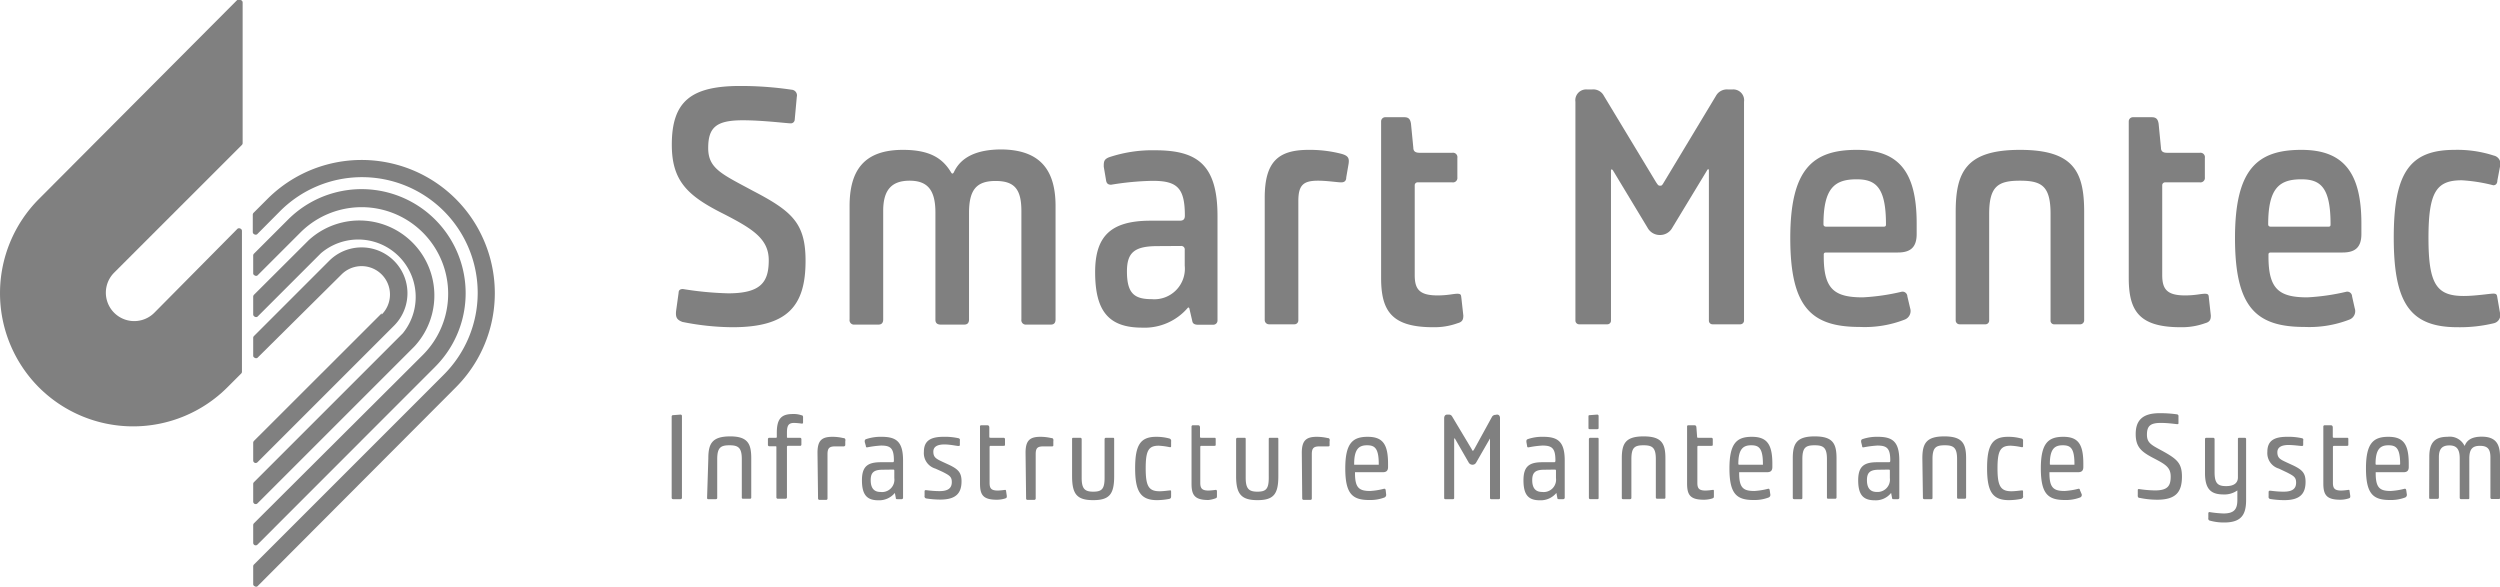 <svg xmlns="http://www.w3.org/2000/svg" viewBox="0 0 180 42.23"><defs><style>.cls-1{fill:gray;}</style></defs><g id="レイヤー_2" data-name="レイヤー 2"><g id="レイヤー_1-2" data-name="レイヤー 1"><path class="cls-1" d="M18.23,34.85v1.27a.18.18,0,0,0,.31.12L29.85,24.93a5.4,5.4,0,0,0-7.63-7.63h0l-3.94,3.93a.21.21,0,0,0-.05.13v1.27a.18.18,0,0,0,.11.17.18.18,0,0,0,.2,0l4.57-4.57A4.14,4.14,0,0,1,29,24L18.28,34.72A.19.19,0,0,0,18.23,34.85Z"/><path class="cls-1" d="M18.23,37.81v1.27a.18.18,0,0,0,.31.13l12.79-12.8a7.49,7.49,0,0,0-10.59-10.6h0l-2.46,2.46a.19.19,0,0,0-.05.13v1.27a.16.16,0,0,0,.11.16.17.17,0,0,0,.2,0l3.09-3.09a6.23,6.23,0,0,1,8.81,8.82L18.28,37.68A.21.21,0,0,0,18.23,37.81Z"/><path class="cls-1" d="M27.48,22.56l-9.2,9.19a.21.21,0,0,0-.05.13v1.27a.18.18,0,0,0,.31.13l9.83-9.83a3.3,3.3,0,1,0-4.67-4.67h0L18.28,24.2a.19.19,0,0,0-.05.13V25.6a.16.16,0,0,0,.11.16.17.17,0,0,0,.2,0l6.05-6a2,2,0,0,1,2.89,2.89Z"/><path class="cls-1" d="M16.37,27.89h0l1-1a.18.18,0,0,0,.05-.12V16.63a.18.18,0,0,0-.11-.17.21.21,0,0,0-.2,0l-6,6.06a2,2,0,1,1-2.89-2.89l9.2-9.2a.18.18,0,0,0,.05-.12V.18A.18.18,0,0,0,17.28,0a.21.21,0,0,0-.2,0L2.8,14.33a9.61,9.61,0,0,0,0,13.56,9.6,9.6,0,0,0,13.57,0Z"/><path class="cls-1" d="M19.25,14.33l-1,1a.21.21,0,0,0-.05.13V16.7a.18.18,0,0,0,.11.17.19.19,0,0,0,.2,0l1.6-1.61A8.33,8.33,0,1,1,31.93,27L18.28,40.65a.19.19,0,0,0-.05.13v1.27a.16.16,0,0,0,.11.16.17.17,0,0,0,.2,0L32.82,27.89A9.59,9.59,0,0,0,19.25,14.33Z"/><path class="cls-1" d="M48.86,21.08c0-.17.09-.27.31-.27a23.84,23.84,0,0,0,3.26.31c2.39,0,2.92-.84,2.92-2.39s-1.2-2.27-3.21-3.31c-2.61-1.3-3.77-2.36-3.77-5,0-3.12,1.38-4.23,4.93-4.23A24.92,24.92,0,0,1,57,6.46a.41.41,0,0,1,.37.51l-.15,1.64a.28.28,0,0,1-.31.27c-.24,0-2-.22-3.43-.22-1.91,0-2.49.51-2.49,2s1,1.88,3.24,3.09C57.07,15.23,58,16.1,58,18.78c0,3.24-1.28,4.78-5.26,4.78a18.69,18.69,0,0,1-3.6-.38c-.41-.15-.51-.34-.46-.8Z"/><path class="cls-1" d="M61.17,14.84c0-2.53,1-4.05,3.84-4.05,1.93,0,2.85.6,3.46,1.61.07.13.14.13.21,0,.49-1.06,1.6-1.64,3.43-1.64C75,10.79,76,12.36,76,14.84V23c0,.25-.12.37-.33.37H73.9a.32.32,0,0,1-.36-.37v-7.8c0-1.57-.49-2.17-1.86-2.17s-1.91.63-1.91,2.29V23c0,.25-.12.37-.34.37H67.72c-.24,0-.37-.12-.37-.34V15.3c0-1.66-.6-2.29-1.86-2.29s-1.9.63-1.9,2.17V23c0,.25-.12.37-.34.37H61.53a.32.32,0,0,1-.36-.37Z"/><path class="cls-1" d="M79.47,12c0-.34,0-.53.39-.68a9.85,9.85,0,0,1,3.31-.5c3,0,4.49,1,4.49,4.73v7.54a.3.3,0,0,1-.29.29H86.24c-.22,0-.36-.08-.39-.24l-.22-.95a.09.09,0,0,0-.09-.05,4.09,4.09,0,0,1-3.31,1.45c-2.44,0-3.38-1.23-3.38-4,0-2.64,1.18-3.7,4-3.7h2.1c.24,0,.36-.1.36-.36,0-2-.55-2.51-2.32-2.51A20.45,20.45,0,0,0,80,13.3c-.25,0-.34-.12-.37-.36Zm3.89,5.72c-1.66,0-2.22.44-2.22,1.82,0,1.59.53,2,1.79,2a2.2,2.2,0,0,0,2.37-2.42V18a.25.25,0,0,0-.27-.29Z"/><path class="cls-1" d="M91.06,14.24c0-2.63,1-3.45,3.17-3.45a9.12,9.12,0,0,1,2.37.29c.48.14.58.31.48.82l-.15.87q0,.36-.36.36c-.29,0-1-.12-1.67-.12-1.06,0-1.42.31-1.42,1.47v8.58a.28.28,0,0,1-.29.29H91.38a.31.31,0,0,1-.32-.29Z"/><path class="cls-1" d="M101.11,8.44c.34,0,.43.17.48.46l.17,1.74c0,.29.2.36.46.36h2.34a.32.32,0,0,1,.37.37v1.4a.32.32,0,0,1-.37.36H102.1a.21.21,0,0,0-.24.22V19.8c0,1,.31,1.47,1.64,1.47.75,0,1.14-.12,1.43-.12s.26.12.29.31l.14,1.26c0,.29-.07.46-.41.55a4.91,4.91,0,0,1-1.76.29c-3,0-3.75-1.18-3.75-3.55V8.73a.3.3,0,0,1,.32-.29Z"/><path class="cls-1" d="M124.75,6.44a.78.78,0,0,1,.82.89V23.08a.27.27,0,0,1-.26.27h-2a.26.26,0,0,1-.27-.27V12.28c0-.12-.07-.14-.14,0l-2.49,4.11a1,1,0,0,1-.89.53,1,1,0,0,1-.9-.53l-2.48-4.11c-.08-.12-.15-.1-.15,0v10.8a.26.26,0,0,1-.27.27h-2a.27.27,0,0,1-.29-.27V7.33a.78.78,0,0,1,.82-.89h.39a.86.86,0,0,1,.84.46l3.75,6.21c.14.21.17.26.29.26s.14,0,.29-.26l3.74-6.21a.9.9,0,0,1,.85-.46Z"/><path class="cls-1" d="M137.53,22.19a.66.66,0,0,1-.39.82,7.92,7.92,0,0,1-3.24.53c-3.5,0-5-1.43-5-6.4s1.62-6.35,4.78-6.35c3,0,4.32,1.54,4.32,5.29v.77c0,.94-.43,1.33-1.35,1.33h-5.17c-.12,0-.17.05-.17.14v.15c0,2.34.75,2.94,2.81,2.94a15.57,15.57,0,0,0,2.82-.41.35.35,0,0,1,.39.34Zm-1.91-5.87c.14,0,.17-.05.17-.17,0-2.66-.73-3.24-2.11-3.24-1.57,0-2.39.61-2.39,3.24,0,.12.08.17.2.17Z"/><path class="cls-1" d="M140.81,15.26c0-2.88.75-4.47,4.63-4.47s4.62,1.59,4.62,4.47v7.8a.29.29,0,0,1-.32.29h-1.81a.26.26,0,0,1-.29-.29V15.4c0-2-.63-2.39-2.2-2.39s-2.22.39-2.22,2.39v7.66a.27.27,0,0,1-.29.29H141.1a.28.28,0,0,1-.29-.29Z"/><path class="cls-1" d="M154.93,8.44c.34,0,.44.17.49.46l.17,1.74c0,.29.19.36.45.36h2.35a.32.32,0,0,1,.36.37v1.4a.32.32,0,0,1-.36.36h-2.47a.21.21,0,0,0-.24.22V19.8c0,1,.32,1.47,1.64,1.47.75,0,1.14-.12,1.43-.12s.27.12.29.31l.14,1.26c0,.29-.07.46-.41.55a4.91,4.91,0,0,1-1.76.29c-3,0-3.74-1.18-3.74-3.55V8.73a.3.3,0,0,1,.31-.29Z"/><path class="cls-1" d="M169.54,22.19a.65.65,0,0,1-.38.82,8,8,0,0,1-3.24.53c-3.5,0-5-1.43-5-6.4s1.61-6.35,4.78-6.35c2.95,0,4.32,1.54,4.32,5.29v.77c0,.94-.43,1.33-1.35,1.33h-5.17c-.12,0-.17.05-.17.14v.15c0,2.34.75,2.94,2.8,2.94a15.74,15.74,0,0,0,2.83-.41.35.35,0,0,1,.39.34Zm-1.9-5.87c.14,0,.16-.05.16-.17,0-2.66-.72-3.24-2.1-3.24-1.57,0-2.39.61-2.39,3.24,0,.12.07.17.19.17Z"/><path class="cls-1" d="M180,22.53a.6.6,0,0,1-.43.74,10.42,10.42,0,0,1-2.63.29c-3.41,0-4.59-1.73-4.59-6.45s1.18-6.32,4.39-6.32a8.48,8.48,0,0,1,2.81.41A.61.61,0,0,1,180,12L179.81,13c0,.22-.12.34-.29.34a11.94,11.94,0,0,0-2.27-.36c-1.82,0-2.4.82-2.4,4.15s.58,4.18,2.54,4.18c.85,0,1.88-.17,2.13-.17s.26.1.29.29Z"/><path class="cls-1" d="M49,29.85a.1.1,0,0,1,.1.11v5.87a.1.1,0,0,1-.1.11h-.53a.1.1,0,0,1-.11-.11V30a.1.1,0,0,1,.11-.11Z"/><path class="cls-1" d="M51,33c0-1.07.28-1.58,1.58-1.58S54.09,32,54.09,33v2.82a.08.08,0,0,1-.08.09H53.5a.08.08,0,0,1-.09-.09V33.06c0-.82-.25-1-.88-1s-.89.15-.89,1v2.79a.09.09,0,0,1-.09.09H51a.08.08,0,0,1-.09-.09Z"/><path class="cls-1" d="M55.93,31.16c0-1,.32-1.35,1.15-1.35a1.7,1.7,0,0,1,.63.09c.1,0,.12.09.11.21l0,.29c0,.06,0,.1-.09.1a5.22,5.22,0,0,0-.54-.05c-.4,0-.53.16-.53.7v.31c0,.05,0,.06.07.06h.87a.1.1,0,0,1,.1.11V32a.09.09,0,0,1-.1.1h-.87a.07.07,0,0,0-.07.08v3.64a.1.1,0,0,1-.1.09H56a.1.1,0,0,1-.1-.09V32.2c0-.05,0-.07-.07-.07H55.4a.1.1,0,0,1-.11-.1v-.4a.1.1,0,0,1,.11-.11h.46a.06.06,0,0,0,.07-.07Z"/><path class="cls-1" d="M58.86,32.6c0-.88.3-1.15,1.08-1.15a3.39,3.39,0,0,1,.77.09c.15,0,.18.1.15.24l0,.26a.11.11,0,0,1-.11.1c-.08,0-.37,0-.61,0-.41,0-.56.11-.56.56v3.2a.09.09,0,0,1-.09.09H59a.1.1,0,0,1-.1-.09Z"/><path class="cls-1" d="M62.26,31.82c0-.12,0-.17.12-.21a3.3,3.3,0,0,1,1.09-.16c1.07,0,1.55.35,1.55,1.71v2.69a.1.1,0,0,1-.09.09h-.31c-.07,0-.12,0-.12-.08l-.07-.37s0,0,0,0a1.46,1.46,0,0,1-1.2.53c-.83,0-1.17-.42-1.17-1.44s.43-1.3,1.37-1.3h.81c.09,0,.12,0,.12-.13,0-.87-.23-1.07-.92-1.07a7,7,0,0,0-1,.13c-.07,0-.09,0-.1-.11Zm1.3,2c-.63,0-.87.19-.87.75s.23.85.7.85a.89.89,0,0,0,1-1v-.5c0-.08,0-.11-.09-.11Z"/><path class="cls-1" d="M67.35,33.74a1.16,1.16,0,0,1-.83-1.21c0-.81.5-1.08,1.42-1.08a4.45,4.45,0,0,1,1.06.1.13.13,0,0,1,.11.17l0,.28c0,.08,0,.11-.11.11S68.4,32,68,32s-.8.1-.8.52.22.52.66.73l.5.23c.61.3.87.53.87,1.17,0,.85-.39,1.32-1.53,1.32a6.51,6.51,0,0,1-1-.08.15.15,0,0,1-.13-.19l0-.33s0-.08.08-.08.48.07,1,.07c.67,0,.88-.26.88-.65s-.17-.48-.65-.73Z"/><path class="cls-1" d="M71.09,30.62c.09,0,.13.05.14.14l0,.66c0,.08,0,.1.12.1h.9a.1.1,0,0,1,.11.11V32c0,.07,0,.1-.11.1h-.93a.07.07,0,0,0-.07.07v2.59c0,.41.12.56.6.56a4.93,4.93,0,0,0,.52-.05s.07,0,.07.1l.05.34c0,.1,0,.14-.12.18a2,2,0,0,1-.61.09c-1,0-1.2-.37-1.2-1.18V30.71a.08.08,0,0,1,.09-.09Z"/><path class="cls-1" d="M73.84,32.6c0-.88.3-1.15,1.07-1.15a3.5,3.5,0,0,1,.78.09c.15,0,.17.1.15.24l0,.26c0,.06,0,.1-.1.1s-.37,0-.61,0c-.42,0-.56.11-.56.56v3.2a.1.1,0,0,1-.1.09h-.5a.09.09,0,0,1-.09-.09Z"/><path class="cls-1" d="M80.12,31.52c.07,0,.1,0,.1.11v2.66c0,1.3-.35,1.72-1.51,1.72s-1.52-.42-1.52-1.72V31.63c0-.07,0-.11.1-.11h.48a.1.1,0,0,1,.11.11V34.4c0,.79.22,1,.83,1s.82-.18.82-1V31.63a.1.1,0,0,1,.11-.11Z"/><path class="cls-1" d="M84.32,35.69c0,.13,0,.19-.13.23a4.73,4.73,0,0,1-.88.09c-1.19,0-1.58-.63-1.58-2.3s.38-2.26,1.52-2.26a3.58,3.58,0,0,1,.94.12.18.18,0,0,1,.13.22l0,.31c0,.07,0,.1-.08.1a5.32,5.32,0,0,0-.81-.11c-.74,0-.94.36-.94,1.63s.21,1.65,1,1.65c.3,0,.67-.06.75-.06s.07,0,.08.09Z"/><path class="cls-1" d="M86.26,30.62c.1,0,.13.05.14.14l0,.66c0,.08,0,.1.12.1h.91c.07,0,.1,0,.1.11V32c0,.07,0,.1-.1.1h-.93a.07.07,0,0,0-.08.07v2.59c0,.41.13.56.6.56a4.93,4.93,0,0,0,.52-.05s.08,0,.08.1l0,.34c0,.1,0,.14-.13.18A2,2,0,0,1,87,36c-1,0-1.21-.37-1.21-1.18V30.71a.09.09,0,0,1,.1-.09Z"/><path class="cls-1" d="M91.94,31.52c.07,0,.1,0,.1.11v2.66c0,1.3-.35,1.72-1.5,1.72S89,35.59,89,34.29V31.63a.1.1,0,0,1,.11-.11h.48c.07,0,.1,0,.1.11V34.4c0,.79.23,1,.84,1s.82-.18.82-1V31.63c0-.07,0-.11.1-.11Z"/><path class="cls-1" d="M93.73,32.6c0-.88.31-1.15,1.08-1.15a3.59,3.59,0,0,1,.78.09c.14,0,.17.1.14.24l0,.26c0,.06,0,.1-.1.1s-.38,0-.62,0c-.41,0-.56.11-.56.56v3.2a.09.09,0,0,1-.09.09h-.5a.1.1,0,0,1-.1-.09Z"/><path class="cls-1" d="M99.8,35.58a.21.21,0,0,1-.12.24,2.88,2.88,0,0,1-1.11.18c-1.21,0-1.71-.46-1.71-2.28s.54-2.27,1.61-2.27,1.47.51,1.47,1.94v.23c0,.27-.12.38-.38.38h-2a0,0,0,0,0,0,0v.07c0,1.06.3,1.28,1.09,1.28a5,5,0,0,0,1-.16c.07,0,.1,0,.12.11Zm-.53-2.12s0,0,0-.05c0-1.14-.29-1.35-.84-1.35s-.93.23-.93,1.34c0,0,0,.06,0,.06Z"/><path class="cls-1" d="M107.78,29.85c.14,0,.22.09.22.26v5.74a.08.08,0,0,1-.07.09h-.57a.08.08,0,0,1-.08-.09V31.57s0-.05,0,0l-1,1.74a.29.29,0,0,1-.26.15.31.31,0,0,1-.27-.15l-1-1.74s-.05,0-.05,0v4.28a.08.08,0,0,1-.07.09h-.57a.08.08,0,0,1-.08-.09V30.11c0-.17.09-.26.22-.26h.12a.26.26,0,0,1,.23.13l1.43,2.39c0,.06,0,.07.08.07s0,0,.07-.07L107.43,30a.29.29,0,0,1,.24-.13Z"/><path class="cls-1" d="M109.9,31.82c0-.12,0-.17.12-.21a3.21,3.21,0,0,1,1.09-.16c1.06,0,1.55.35,1.55,1.71v2.69a.11.11,0,0,1-.1.09h-.31c-.07,0-.11,0-.12-.08l-.07-.37s0,0,0,0a1.46,1.46,0,0,1-1.2.53c-.84,0-1.17-.42-1.17-1.44s.43-1.3,1.37-1.3h.81c.08,0,.12,0,.12-.13,0-.87-.24-1.07-.93-1.07a6.81,6.81,0,0,0-1,.13c-.07,0-.1,0-.11-.11Zm1.29,2c-.63,0-.87.19-.87.75s.23.85.71.85a.89.89,0,0,0,1-1v-.5c0-.08,0-.11-.1-.11Z"/><path class="cls-1" d="M115,29.85a.1.1,0,0,1,.1.11v.82c0,.07,0,.12-.1.12h-.53c-.07,0-.1,0-.1-.12V30c0-.07,0-.11.1-.11Zm0,1.67c.07,0,.1,0,.1.11v4.2c0,.07,0,.11-.1.11h-.51s-.09,0-.09-.11v-4.2a.1.1,0,0,1,.11-.11Z"/><path class="cls-1" d="M116.77,33c0-1.07.27-1.58,1.57-1.58s1.57.51,1.57,1.58v2.82a.08.08,0,0,1-.08.09h-.51a.09.09,0,0,1-.1-.09V33.06c0-.82-.24-1-.88-1s-.88.15-.88,1v2.79a.09.09,0,0,1-.09.09h-.52a.08.08,0,0,1-.08-.09Z"/><path class="cls-1" d="M122,30.62c.09,0,.13.05.14.14l.05.66c0,.08,0,.1.12.1h.9a.1.1,0,0,1,.11.11V32c0,.07,0,.1-.11.1h-.93a.07.07,0,0,0-.07.07v2.59c0,.41.12.56.6.56a4.93,4.93,0,0,0,.52-.05c.05,0,.07,0,.07.1l0,.34c0,.1,0,.14-.12.18a2,2,0,0,1-.61.09c-1,0-1.2-.37-1.2-1.18V30.71a.08.08,0,0,1,.09-.09Z"/><path class="cls-1" d="M127.46,35.58a.2.2,0,0,1-.12.24,2.86,2.86,0,0,1-1.1.18c-1.22,0-1.72-.46-1.72-2.28s.54-2.27,1.61-2.27,1.48.51,1.48,1.94v.23c0,.27-.12.38-.39.38h-2a0,0,0,0,0,0,0v.07c0,1.06.3,1.28,1.09,1.28a5.11,5.11,0,0,0,1-.16c.06,0,.09,0,.11.11Zm-.53-2.12s0,0,0-.05c0-1.14-.29-1.35-.84-1.35s-.93.23-.93,1.34c0,0,0,.06.05.06Z"/><path class="cls-1" d="M129.08,33c0-1.07.28-1.58,1.58-1.58s1.57.51,1.57,1.58v2.82a.09.09,0,0,1-.09.09h-.51a.08.08,0,0,1-.09-.09V33.06c0-.82-.24-1-.88-1s-.89.15-.89,1v2.79a.08.08,0,0,1-.09.09h-.51a.09.09,0,0,1-.09-.09Z"/><path class="cls-1" d="M134,31.82c0-.12,0-.17.12-.21a3.19,3.19,0,0,1,1.08-.16c1.07,0,1.55.35,1.55,1.71v2.69a.1.1,0,0,1-.09.09h-.31c-.07,0-.11,0-.12-.08l-.07-.37s0,0,0,0a1.4,1.4,0,0,1-1.19.53c-.84,0-1.18-.42-1.18-1.44s.44-1.3,1.37-1.3h.81c.09,0,.13,0,.13-.13,0-.87-.24-1.07-.93-1.07a7.26,7.26,0,0,0-1,.13c-.07,0-.09,0-.1-.11Zm1.29,2c-.63,0-.87.19-.87.75s.23.85.71.85a.89.89,0,0,0,.94-1v-.5c0-.08,0-.11-.09-.11Z"/><path class="cls-1" d="M138.41,33c0-1.07.28-1.58,1.58-1.58s1.57.51,1.57,1.58v2.82a.09.09,0,0,1-.09.09H141a.08.08,0,0,1-.09-.09V33.06c0-.82-.24-1-.88-1s-.89.15-.89,1v2.79a.08.08,0,0,1-.08.09h-.52a.09.09,0,0,1-.09-.09Z"/><path class="cls-1" d="M145.66,35.69a.18.18,0,0,1-.14.23,4.63,4.63,0,0,1-.88.09c-1.19,0-1.57-.63-1.57-2.3s.38-2.26,1.51-2.26a3.47,3.47,0,0,1,.94.12c.1,0,.16.08.14.22l0,.31c0,.07,0,.1-.09.1a4.92,4.92,0,0,0-.8-.11c-.74,0-.95.36-.95,1.63s.22,1.65,1,1.65c.3,0,.67-.06.75-.06s.08,0,.09.09Z"/><path class="cls-1" d="M149.88,35.58a.19.19,0,0,1-.12.24,2.86,2.86,0,0,1-1.1.18c-1.22,0-1.72-.46-1.72-2.28s.54-2.27,1.62-2.27S150,32,150,33.39v.23c0,.27-.12.38-.39.38h-2s-.05,0-.05,0v.07c0,1.06.31,1.28,1.09,1.28a5.11,5.11,0,0,0,1-.16c.06,0,.09,0,.11.11Zm-.52-2.12s0,0,0-.05c0-1.14-.28-1.35-.84-1.35s-.93.23-.93,1.34a.05.05,0,0,0,.06.06Z"/><path class="cls-1" d="M153.92,35.28s0-.07.08-.07a8.39,8.39,0,0,0,1.16.1c.93,0,1.13-.34,1.13-1s-.39-.88-1.17-1.29c-.93-.48-1.35-.81-1.35-1.77s.47-1.5,1.71-1.5a8.7,8.7,0,0,1,1.25.08.13.13,0,0,1,.12.16l0,.46c0,.05,0,.09-.08.09s-.63-.09-1.19-.09c-.77,0-1,.23-1,.85s.35.75,1.19,1.21c1,.56,1.33.86,1.33,1.81,0,1.12-.45,1.66-1.79,1.66a6.19,6.19,0,0,1-1.24-.13c-.14,0-.16-.09-.15-.23Z"/><path class="cls-1" d="M161.63,31.52a.09.09,0,0,1,.09.09V36c0,1.09-.37,1.62-1.59,1.62a3.73,3.73,0,0,1-1-.13.15.15,0,0,1-.13-.19l0-.34a.08.08,0,0,1,.09-.09,7.94,7.94,0,0,0,1,.1c.83,0,1-.36,1-1v-.66s0,0,0,0a1.6,1.6,0,0,1-1,.29c-.9,0-1.33-.38-1.33-1.54V31.61a.09.09,0,0,1,.09-.09h.5a.1.1,0,0,1,.1.09V34c0,.8.23,1,.83,1s.85-.25.85-.63V31.61a.08.08,0,0,1,.09-.09Z"/><path class="cls-1" d="M164.08,33.74a1.16,1.16,0,0,1-.83-1.21c0-.81.5-1.08,1.42-1.08a4.45,4.45,0,0,1,1.06.1.12.12,0,0,1,.1.17l0,.28c0,.08,0,.11-.11.11s-.56-.07-.95-.07-.8.1-.8.52.21.52.66.73l.5.23c.61.3.87.53.87,1.17,0,.85-.39,1.32-1.53,1.32a6.51,6.51,0,0,1-1-.08.15.15,0,0,1-.13-.19l0-.33a.09.09,0,0,1,.09-.08c.1,0,.47.07,1,.07.68,0,.89-.26.89-.65s-.17-.48-.65-.73Z"/><path class="cls-1" d="M167.82,30.62c.09,0,.13.05.14.14l0,.66c0,.08,0,.1.12.1h.9c.07,0,.1,0,.1.11V32c0,.07,0,.1-.1.1h-.93a.08.08,0,0,0-.08.07v2.59c0,.41.13.56.61.56a4.65,4.65,0,0,0,.51-.05c.05,0,.08,0,.08.1l.05.34c0,.1,0,.14-.13.18a1.94,1.94,0,0,1-.6.09c-1,0-1.21-.37-1.21-1.18V30.71a.09.09,0,0,1,.1-.09Z"/><path class="cls-1" d="M173.29,35.58a.21.21,0,0,1-.12.24,2.92,2.92,0,0,1-1.11.18c-1.21,0-1.71-.46-1.71-2.28s.54-2.27,1.61-2.27,1.47.51,1.47,1.94v.23c0,.27-.12.38-.38.38h-2a0,0,0,0,0,0,0v.07c0,1.06.3,1.28,1.08,1.28a5,5,0,0,0,1-.16c.06,0,.1,0,.12.11Zm-.53-2.12s.05,0,.05-.05c0-1.14-.29-1.35-.84-1.35s-.93.23-.93,1.34c0,0,0,.06.05.06Z"/><path class="cls-1" d="M174.91,32.89c0-.95.33-1.44,1.31-1.44a1.18,1.18,0,0,1,1.2.6c0,.05.05.05.06,0,.17-.41.57-.61,1.2-.61,1,0,1.32.51,1.32,1.44v2.94c0,.07,0,.11-.1.11h-.49a.1.1,0,0,1-.1-.11V32.94c0-.61-.2-.84-.76-.84s-.76.27-.76.92v2.81c0,.07,0,.11-.09.11h-.49a.1.1,0,0,1-.11-.11V33c0-.65-.22-.93-.74-.93s-.76.24-.76.85v2.89a.1.1,0,0,1-.11.11H175c-.07,0-.1,0-.1-.11Z"/></g></g></svg>